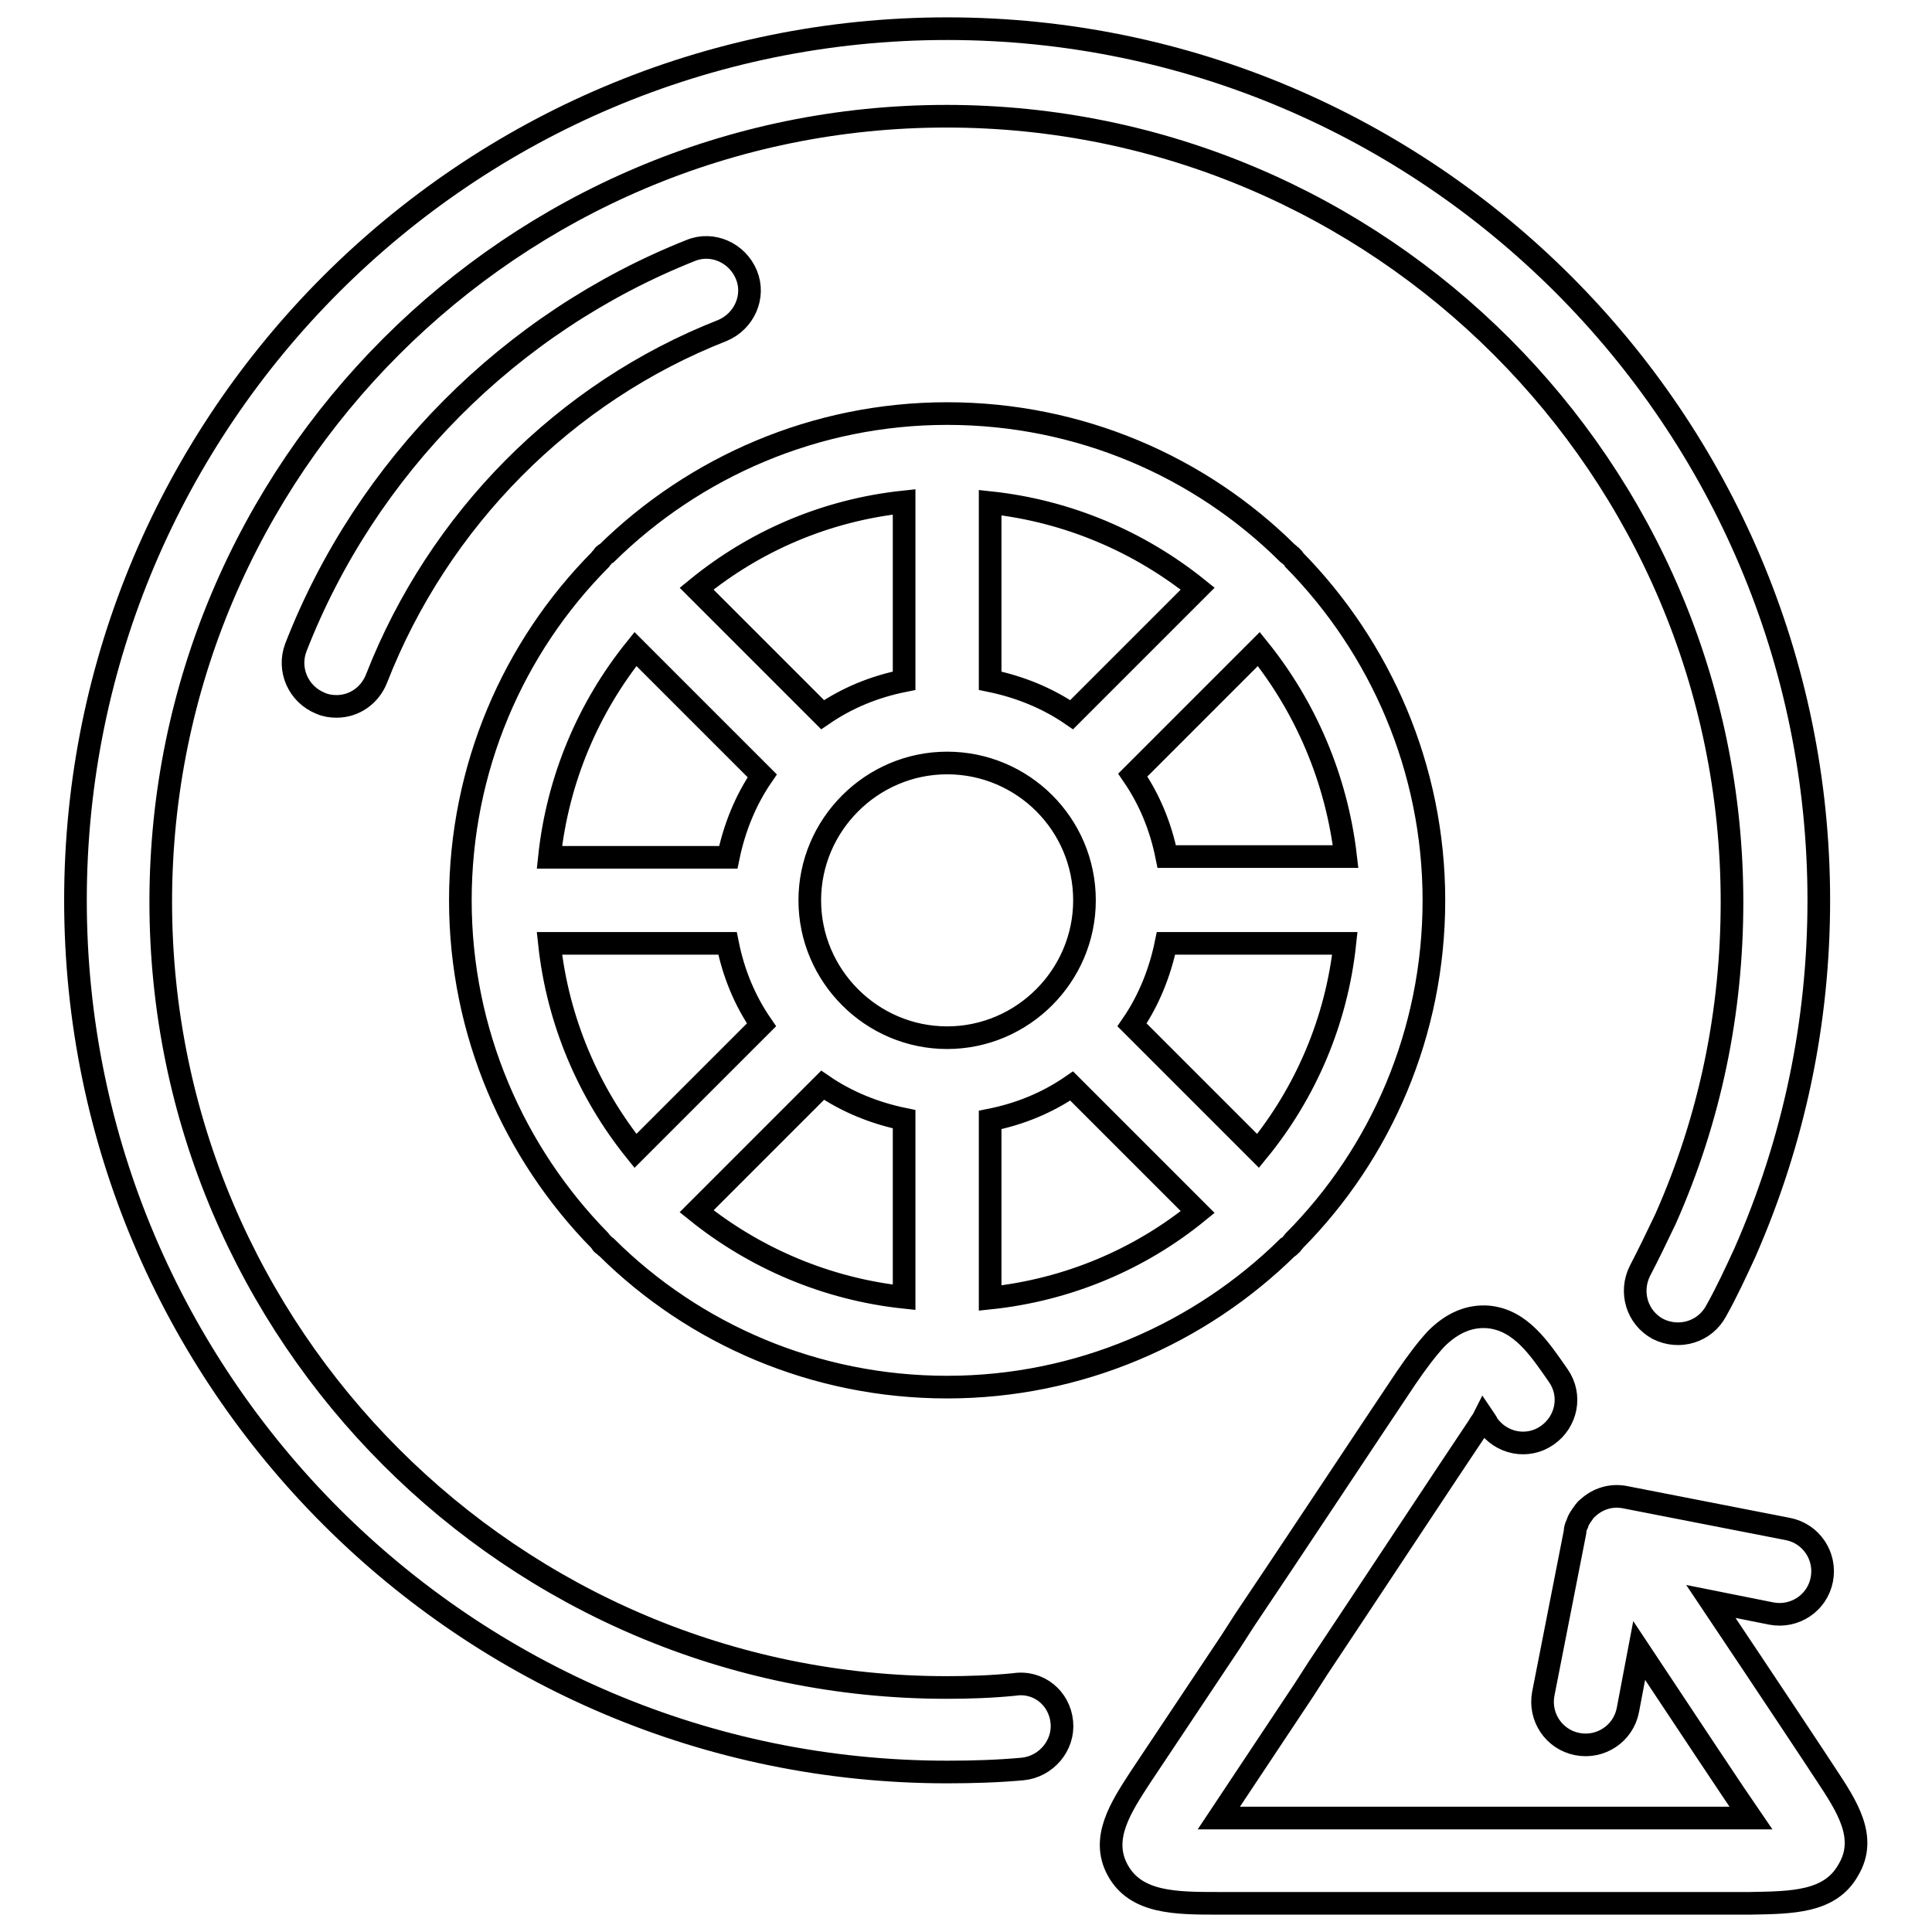 <?xml version="1.0" encoding="utf-8"?>
<!-- Svg Vector Icons : http://www.onlinewebfonts.com/icon -->
<!DOCTYPE svg PUBLIC "-//W3C//DTD SVG 1.1//EN" "http://www.w3.org/Graphics/SVG/1.1/DTD/svg11.dtd">
<svg version="1.1" xmlns="http://www.w3.org/2000/svg" xmlns:xlink="http://www.w3.org/1999/xlink" x="0px" y="0px" viewBox="0 0 256 256" enable-background="new 0 0 256 256" xml:space="preserve">
<g><g><path stroke-width="3" fill-opacity="0" stroke="#000000"  d="M140.7,228.2c0.3,3.1-2.1,5.9-5.2,6.2c-3.3,0.3-6.6,0.4-10,0.4C61.8,234.8,10,183,10,119.3C10,55.6,61.8,3.8,125.5,3.8S241,55.6,241,119.3c0,16.2-3.3,31.9-9.8,46.7c-1.2,2.6-2.4,5.2-3.8,7.7c-1.5,2.8-4.9,3.8-7.7,2.4c-2.8-1.5-3.8-4.9-2.4-7.7c1.2-2.3,2.3-4.6,3.4-6.9c5.9-13.3,8.8-27.4,8.8-42c0-57.4-46.7-104.1-104.1-104.1c-57.4,0-104.1,46.7-104.1,104.1c0,57.4,46.7,104.1,104.1,104.1c3,0,6-0.1,9-0.4C137.6,222.7,140.4,225,140.7,228.2z M98.9,36.4c-1.2-2.9-4.5-4.4-7.4-3.2c-23.9,9.5-43,28.7-52.3,52.6c-1.1,2.9,0.3,6.2,3.3,7.4c0.7,0.3,1.4,0.4,2.1,0.4c2.3,0,4.4-1.4,5.3-3.7c8.2-21,24.9-37.9,45.8-46.1C98.6,42.6,100.1,39.3,98.9,36.4z M242,235.2c-1.3-2-7.8-11.8-15.3-23l8,1.6c3.1,0.6,6.1-1.4,6.7-4.5c0.6-3.1-1.4-6.1-4.5-6.7l-21.5-4.2c-1.9-0.4-3.7,0.2-5,1.4c-0.4,0.3-0.6,0.7-0.9,1.1c-0.2,0.3-0.4,0.6-0.5,1l0,0l0,0c-0.2,0.4-0.3,0.7-0.3,1.1l-4.2,21.4c-0.6,3.1,1.4,6.1,4.5,6.7c3.1,0.6,6.1-1.4,6.7-4.5l1.5-7.9c6.7,10.1,12.8,19.3,14.8,22.2h-25.4c-0.1,0-0.3,0-0.4,0c-8.2,0-36.8,0-44.4,0c-0.1,0-0.2,0-0.3,0l11.3-17c0,0,0,0,0,0l1.8-2.8c5.4-8.1,17.8-26.9,21.3-32.1c0.2-0.4,0.5-0.7,0.7-1.1c0.2,0.3,0.4,0.5,0.5,0.8c1.8,2.6,5.3,3.3,7.9,1.5s3.3-5.3,1.5-7.9c-2.5-3.6-5-7.4-9.3-7.8c-2.5-0.2-4.8,0.8-6.9,2.9c-1.2,1.3-2.5,3-4,5.2c-3.5,5.2-16,24.1-21.4,32.1l-1.8,2.8l0,0l-12,18c-2.6,4-5.3,8.1-3,12.3c2.4,4.4,7.7,4.4,13.4,4.4c3.9,0,13.4,0,22.8,0c9.2,0,18.3,0,22,0c0.1,0,0.3,0,0.4,0h25.2c5.5-0.1,10.6-0.1,13-4.4C247.5,243.5,244.7,239.3,242,235.2z M79.5,164.4c-11.4-11.6-18.5-27.6-18.5-45.1c0-17.5,7-33.5,18.5-45.1c0.1-0.2,0.3-0.3,0.4-0.5s0.3-0.3,0.5-0.4C92,61.9,108,54.8,125.5,54.8c17.5,0,33.5,7,45.1,18.5c0.2,0.1,0.3,0.3,0.5,0.4c0.2,0.2,0.3,0.3,0.4,0.5c11.4,11.6,18.5,27.6,18.5,45.1c0,17.5-7,33.5-18.5,45.1c-0.1,0.2-0.3,0.3-0.4,0.5c-0.2,0.2-0.3,0.3-0.5,0.4c-11.6,11.4-27.6,18.5-45.1,18.5c-17.5,0-33.5-7-45.1-18.5c-0.2-0.1-0.3-0.3-0.5-0.4S79.7,164.6,79.5,164.4z M119.8,148.3c-3.9-0.8-7.6-2.3-10.8-4.5l-16.7,16.7c7.7,6.2,17.2,10.3,27.5,11.4V148.3z M158.7,160.6L142,143.9c-3.2,2.2-6.8,3.7-10.8,4.5V172C141.6,170.9,151.1,166.8,158.7,160.6z M178.2,125h-23.7c-0.8,3.9-2.3,7.6-4.5,10.8l16.7,16.7C173,144.8,177.1,135.3,178.2,125z M166.8,86l-16.7,16.7c2.2,3.2,3.7,6.8,4.5,10.8h23.7C177.1,103.2,173,93.7,166.8,86z M131.2,90.2c3.9,0.8,7.6,2.3,10.8,4.5L158.7,78c-7.7-6.2-17.2-10.3-27.5-11.4V90.2z M125.5,101.1c-10,0-18.2,8.2-18.2,18.2s8.2,18.2,18.2,18.2c10,0,18.2-8.2,18.2-18.2C143.7,109.2,135.5,101.1,125.5,101.1z M92.3,78L109,94.7c3.2-2.2,6.8-3.7,10.8-4.5V66.5C109.4,67.6,100,71.7,92.3,78z M72.8,113.6h23.7c0.8-3.9,2.3-7.6,4.5-10.8L84.2,86C78,93.7,73.9,103.2,72.8,113.6z M72.8,125c1.1,10.3,5.2,19.8,11.4,27.5l16.7-16.7c-2.2-3.2-3.7-6.8-4.5-10.8H72.8z"/><g></g><g></g><g></g><g></g><g></g><g></g><g></g><g></g><g></g><g></g><g></g><g></g><g></g><g></g><g></g></g></g>
</svg>